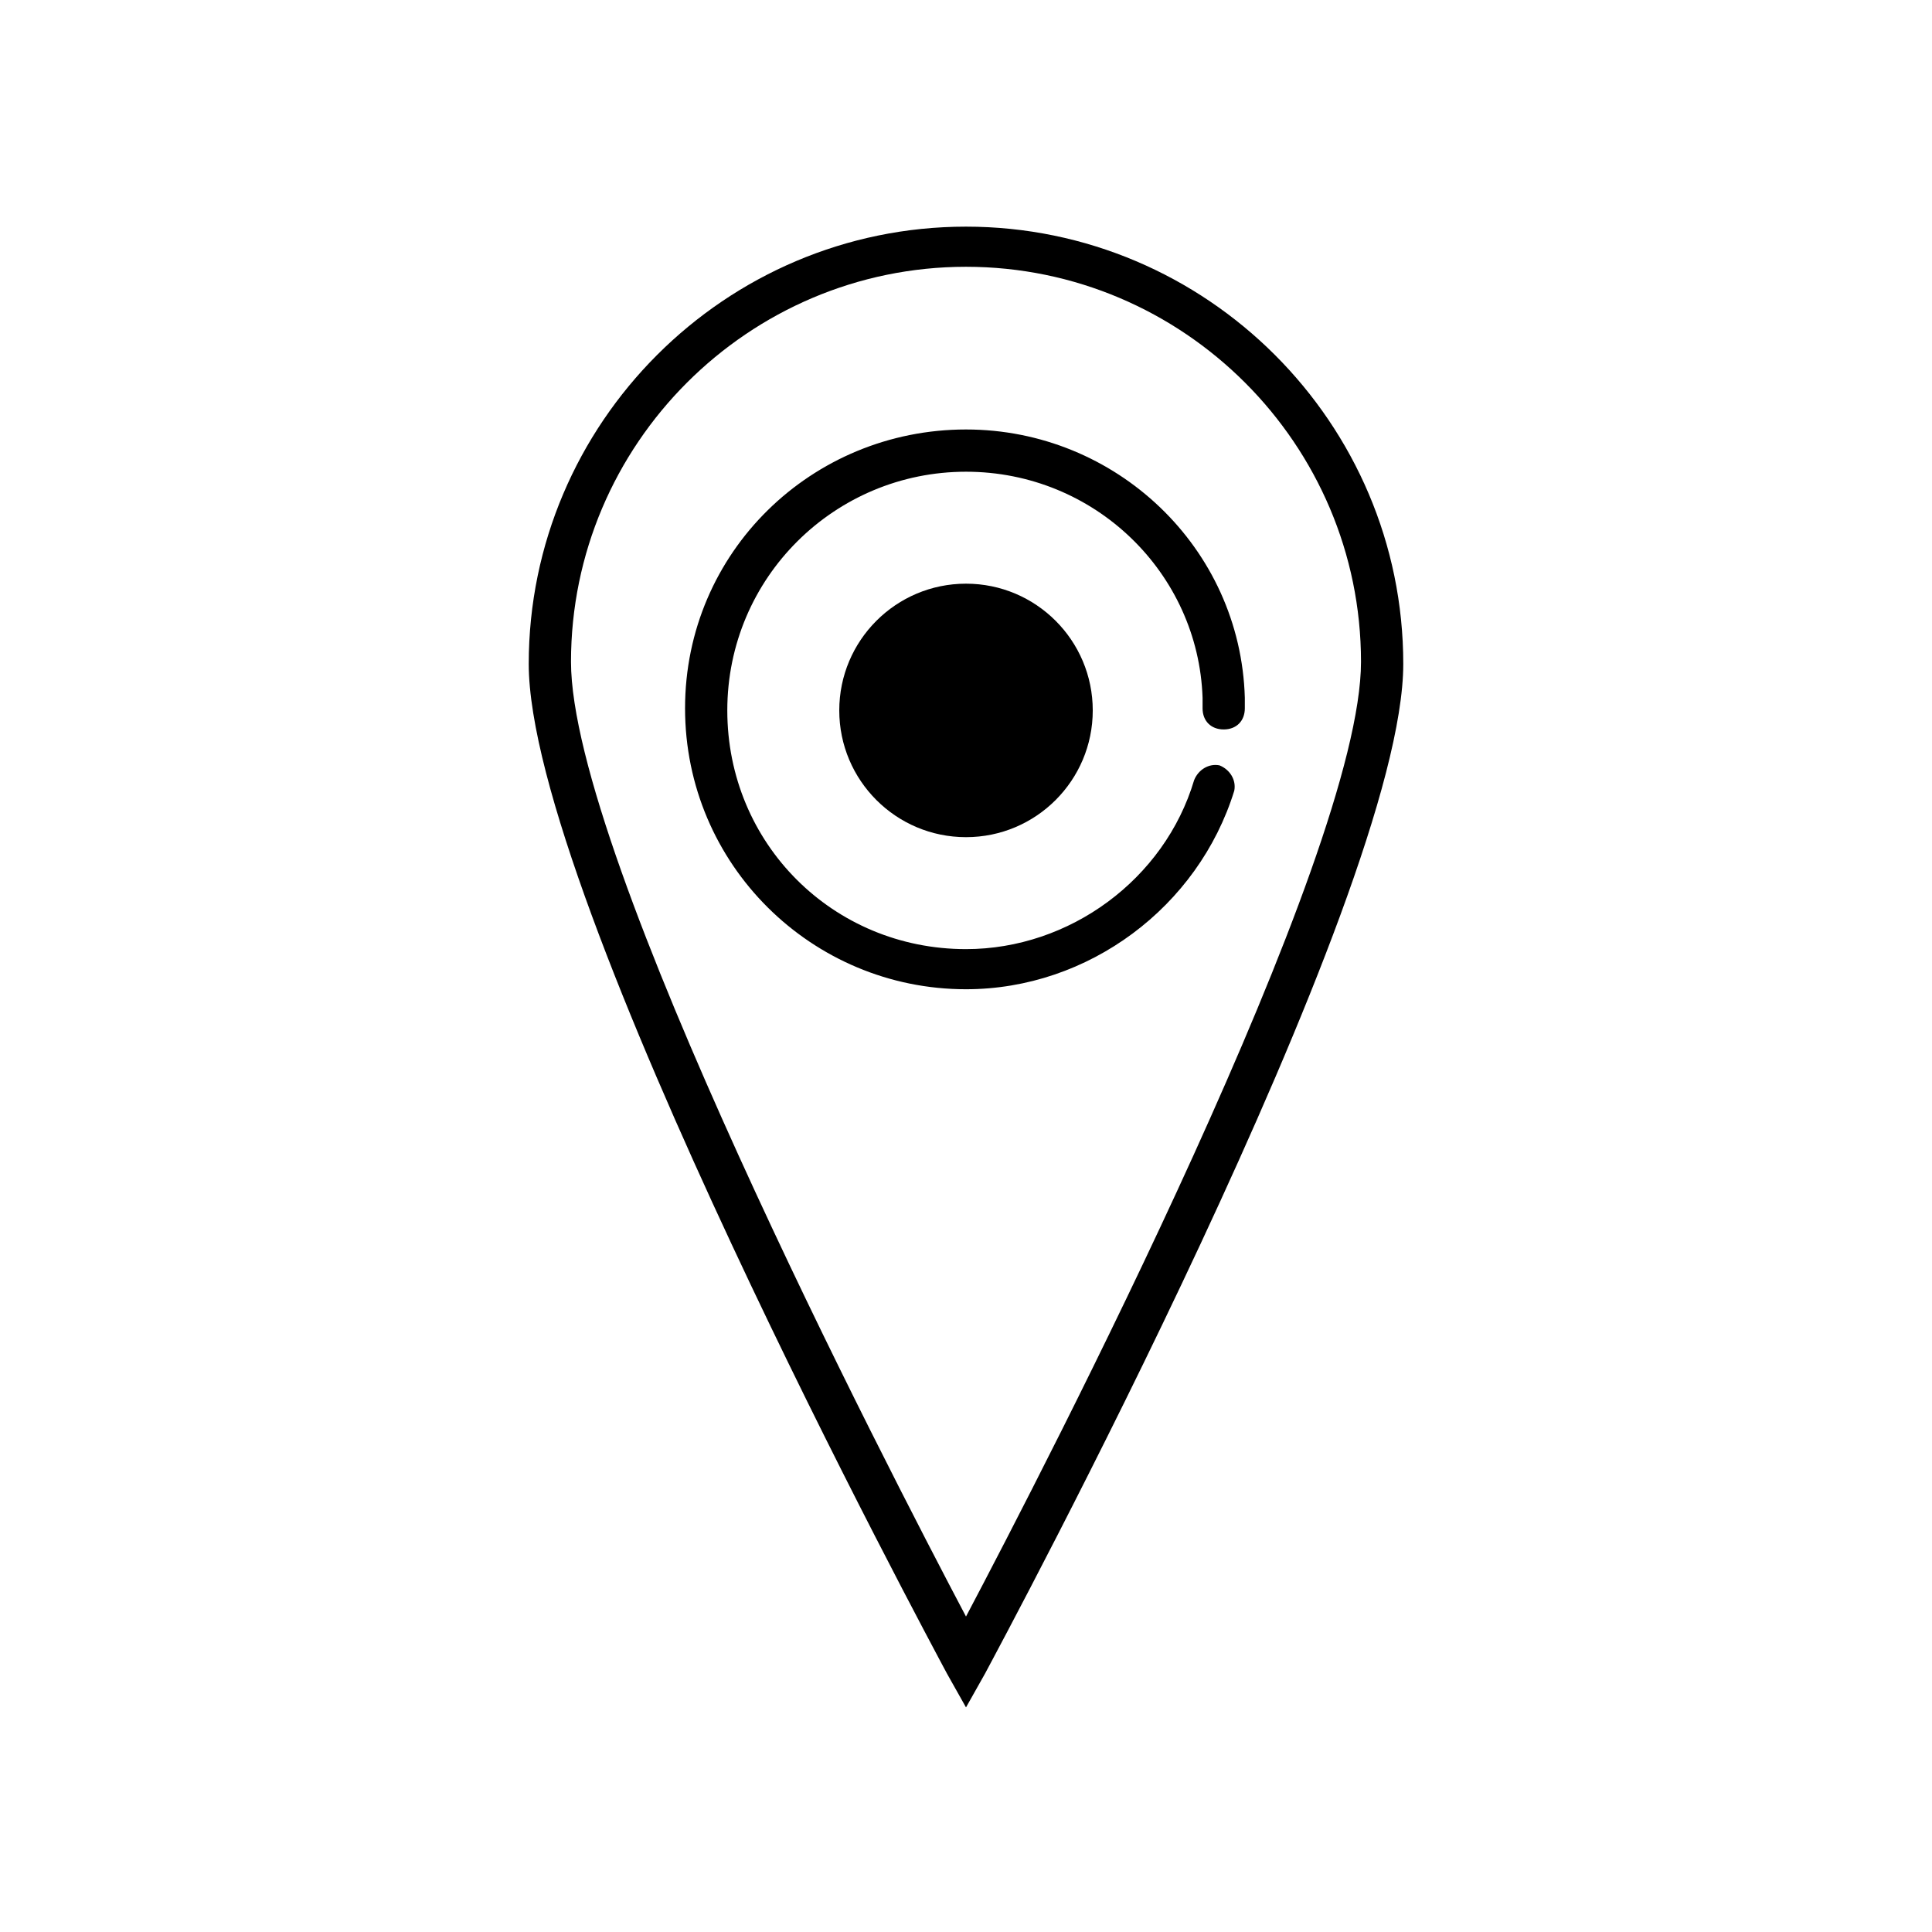 <?xml version="1.0" encoding="UTF-8"?>
<!-- The Best Svg Icon site in the world: iconSvg.co, Visit us! https://iconsvg.co -->
<svg fill="#000000" width="800px" height="800px" version="1.1" viewBox="144 144 512 512" xmlns="http://www.w3.org/2000/svg">
 <g>
  <path d="m400 596.48-5.039-8.957c-4.477-8.398-110.84-206-110.84-267.58 0-63.816 52.059-115.88 115.88-115.88s115.88 52.059 115.88 115.88c0 61.578-106.36 259.18-110.84 267.58zm0-381.78c-57.656 0-104.68 47.023-104.68 104.68 0 51.5 83.41 212.72 104.68 253.02 21.273-40.305 104.68-201.52 104.68-253.02 0-57.656-47.023-104.68-104.68-104.68z"/>
  <path d="m400 406.16c-40.863 0-74.453-33.027-74.453-74.453 0-41.422 33.586-73.891 74.453-73.891 39.746 0 72.773 31.348 73.891 71.094v2.801c0 3.359-2.238 5.598-5.598 5.598s-5.598-2.238-5.598-5.598v-2.801c-1.121-33.027-28.551-59.898-62.695-59.898-34.707 0-63.258 27.988-63.258 63.258 0 35.266 27.988 63.258 63.258 63.258 27.43 0 52.621-18.473 60.457-44.781 1.121-2.801 3.918-4.477 6.719-3.918 2.801 1.121 4.477 3.918 3.918 6.719-9.52 30.781-38.629 52.613-71.094 52.613z"/>
  <path d="m433.59 332.27c0 18.547-15.039 33.586-33.586 33.586-18.551 0-33.59-15.039-33.59-33.586 0-18.551 15.039-33.59 33.59-33.59 18.547 0 33.586 15.039 33.586 33.59"/>
 </g>
</svg>